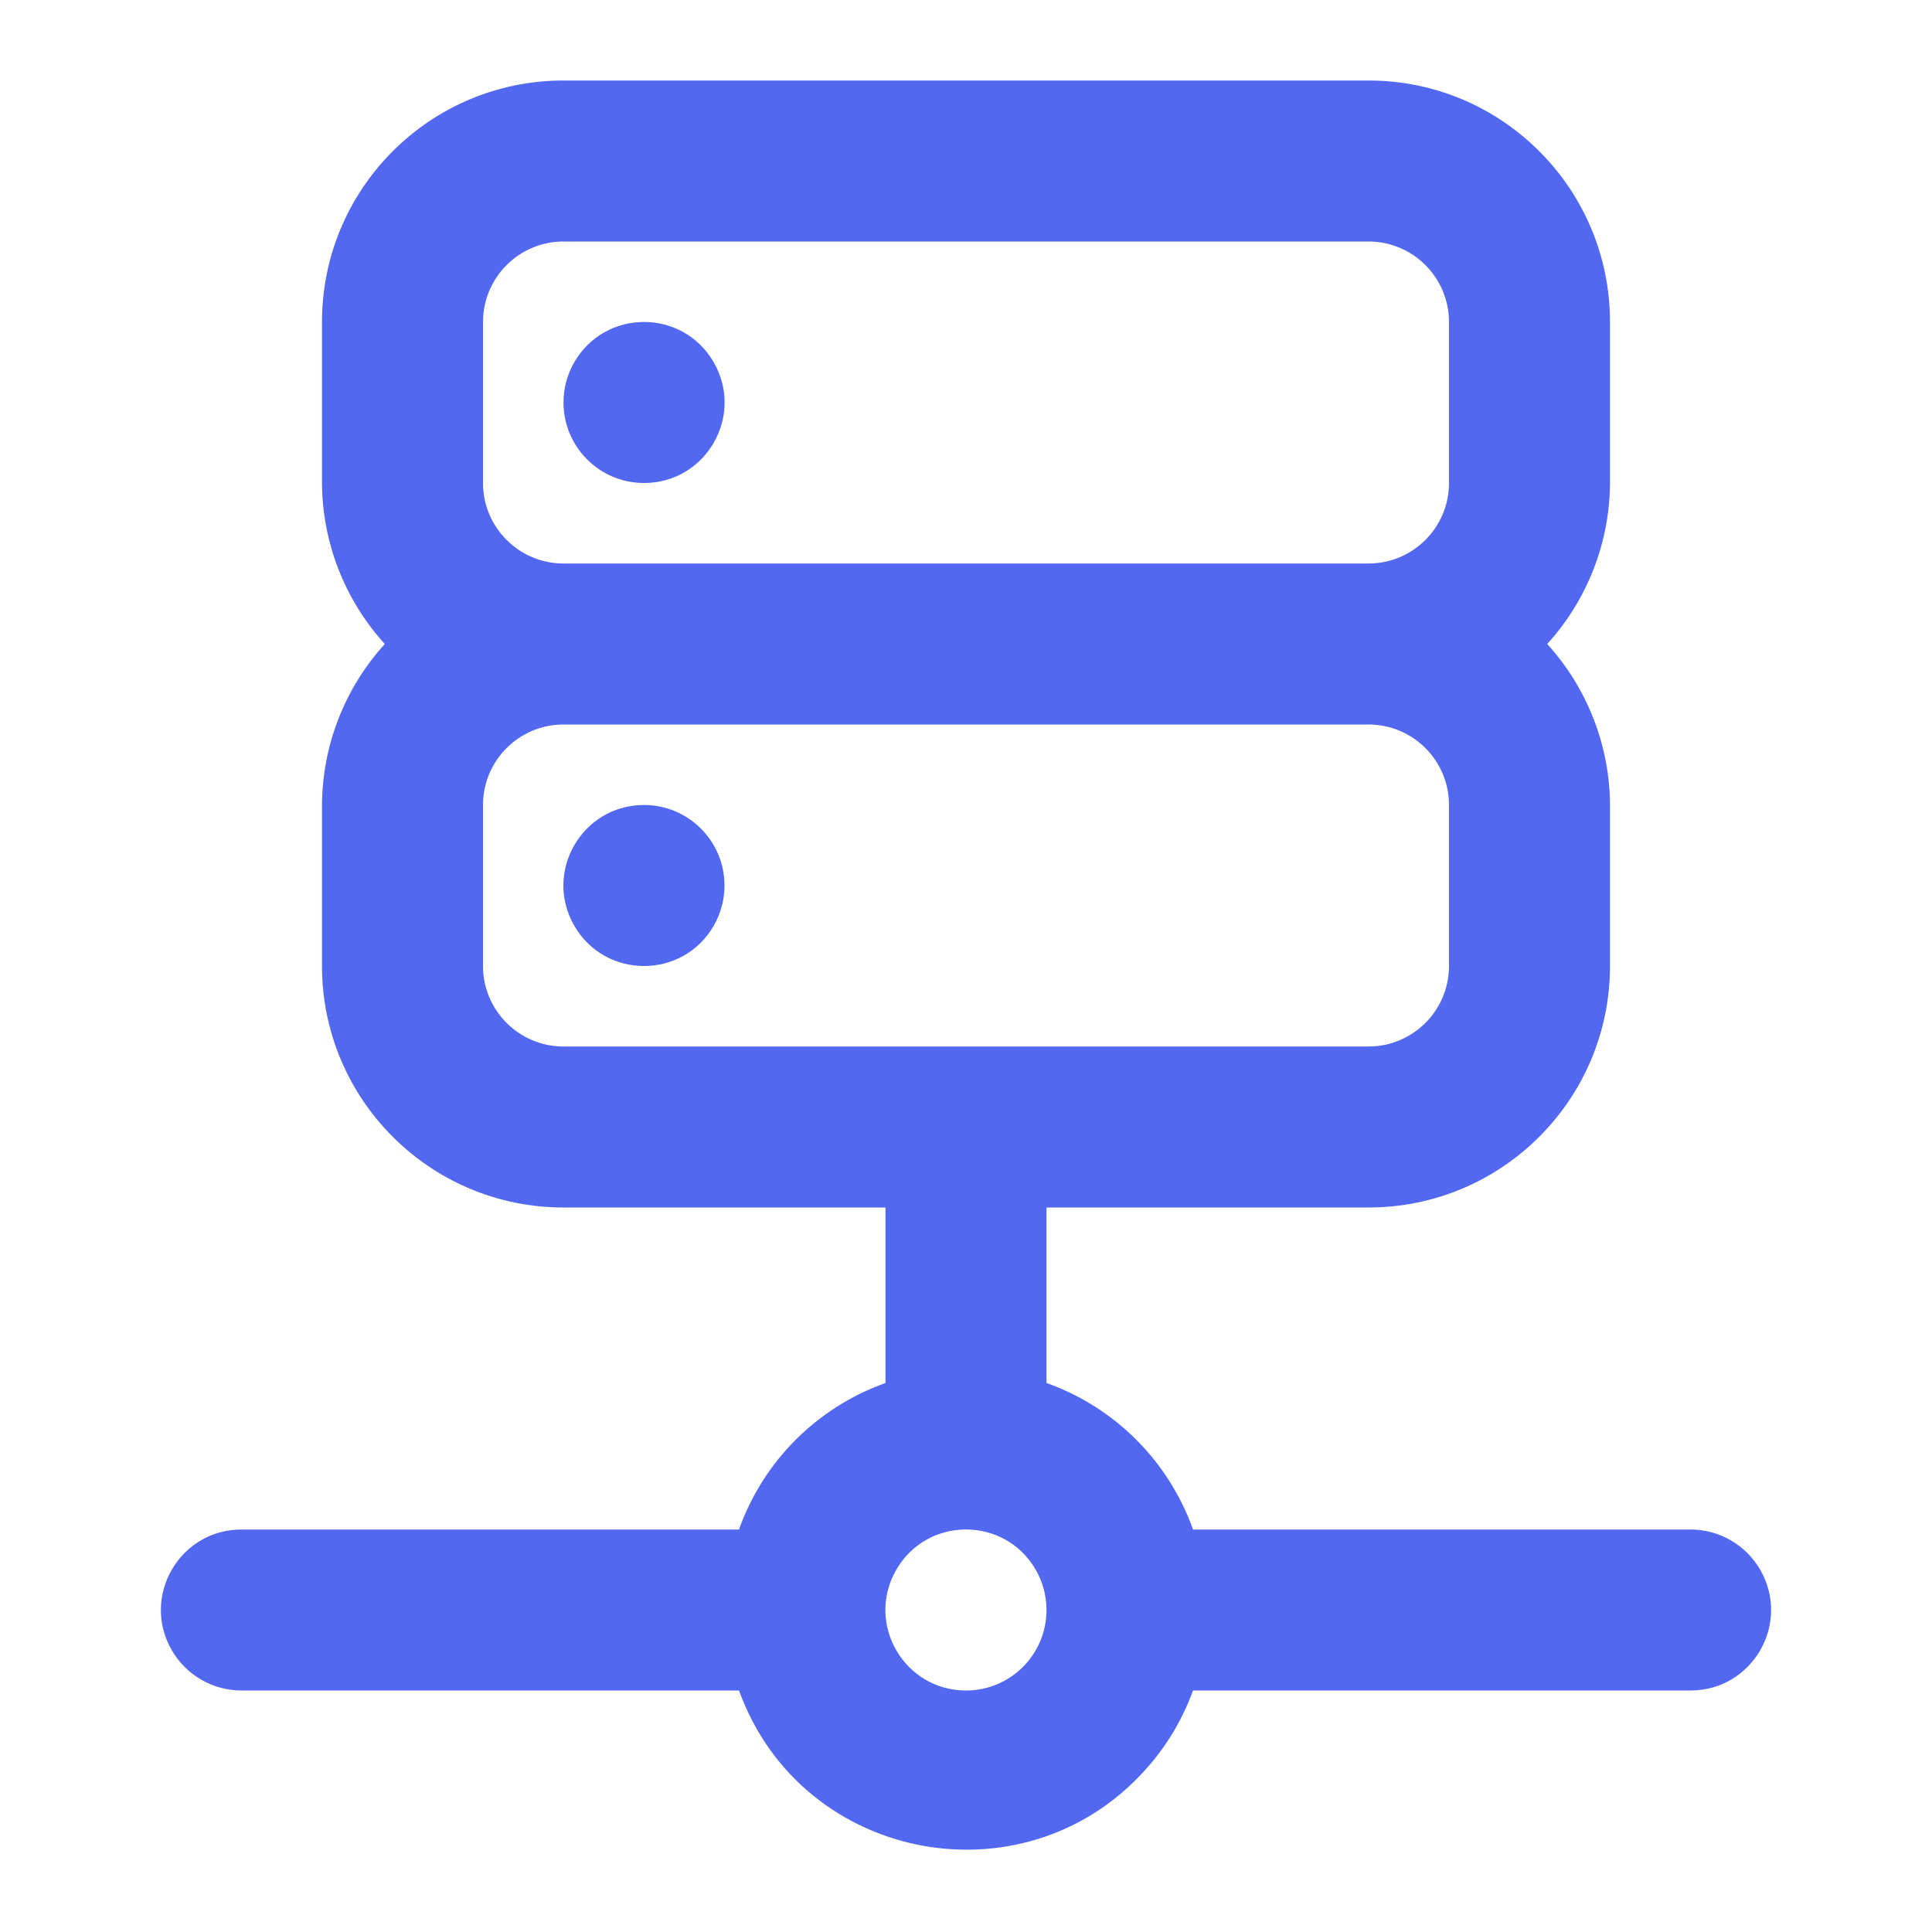 <?xml version="1.0" encoding="UTF-8"?> <svg xmlns="http://www.w3.org/2000/svg" viewBox="0 0 24.00 24.00" data-guides="{&quot;vertical&quot;:[],&quot;horizontal&quot;:[]}"><defs></defs><path fill="#5368f1" stroke="none" fill-opacity="1" stroke-width="1" stroke-opacity="1" color="rgb(51, 51, 51)" id="tSvgaec6820a3e" title="Path 1" d="M8 6C8.77 6 9.251 5.167 8.866 4.5C8.481 3.833 7.519 3.833 7.134 4.5C7.046 4.652 7 4.824 7 5C7 5.552 7.448 6 8 6M21 19C18.94 19 16.88 19 14.82 19C14.518 18.151 13.849 17.482 13 17.18C13 16.453 13 15.727 13 15C14.333 15 15.667 15 17 15C18.657 15 20 13.657 20 12C20 11.333 20 10.667 20 10C19.996 9.26 19.718 8.548 19.22 8C19.718 7.452 19.996 6.74 20 6C20 5.333 20 4.667 20 4C20 2.343 18.657 1 17 1C13.667 1 10.333 1 7 1C5.343 1 4 2.343 4 4C4 4.667 4 5.333 4 6C4.004 6.74 4.282 7.452 4.78 8C4.282 8.548 4.004 9.26 4 10C4 10.667 4 11.333 4 12C4 13.657 5.343 15 7 15C8.333 15 9.667 15 11 15C11 15.727 11 16.453 11 17.18C10.151 17.482 9.482 18.151 9.18 19C7.12 19 5.06 19 3 19C2.23 19 1.749 19.833 2.134 20.5C2.313 20.809 2.643 21 3 21C5.06 21 7.12 21 9.18 21C9.968 23.171 12.81 23.675 14.296 21.907C14.523 21.638 14.7 21.331 14.82 21C16.88 21 18.94 21 21 21C21.77 21 22.251 20.167 21.866 19.5C21.687 19.191 21.357 19 21 19M6 4C6 3.448 6.448 3 7 3C10.333 3 13.667 3 17 3C17.552 3 18 3.448 18 4C18 4.667 18 5.333 18 6C18 6.552 17.552 7 17 7C13.667 7 10.333 7 7 7C6.448 7 6 6.552 6 6C6 5.333 6 4.667 6 4M7 13C6.448 13 6 12.552 6 12C6 11.333 6 10.667 6 10C6 9.448 6.448 9 7 9C10.333 9 13.667 9 17 9C17.552 9 18 9.448 18 10C18 10.667 18 11.333 18 12C18 12.552 17.552 13 17 13C13.667 13 10.333 13 7 13M12 21C11.23 21 10.749 20.167 11.134 19.5C11.519 18.833 12.481 18.833 12.866 19.5C12.954 19.652 13 19.825 13 20C13 20.552 12.552 21 12 21M8 10C7.23 10 6.749 10.833 7.134 11.5C7.519 12.167 8.481 12.167 8.866 11.5C8.954 11.348 9 11.175 9 11C9 10.448 8.552 10 8 10"></path></svg> 